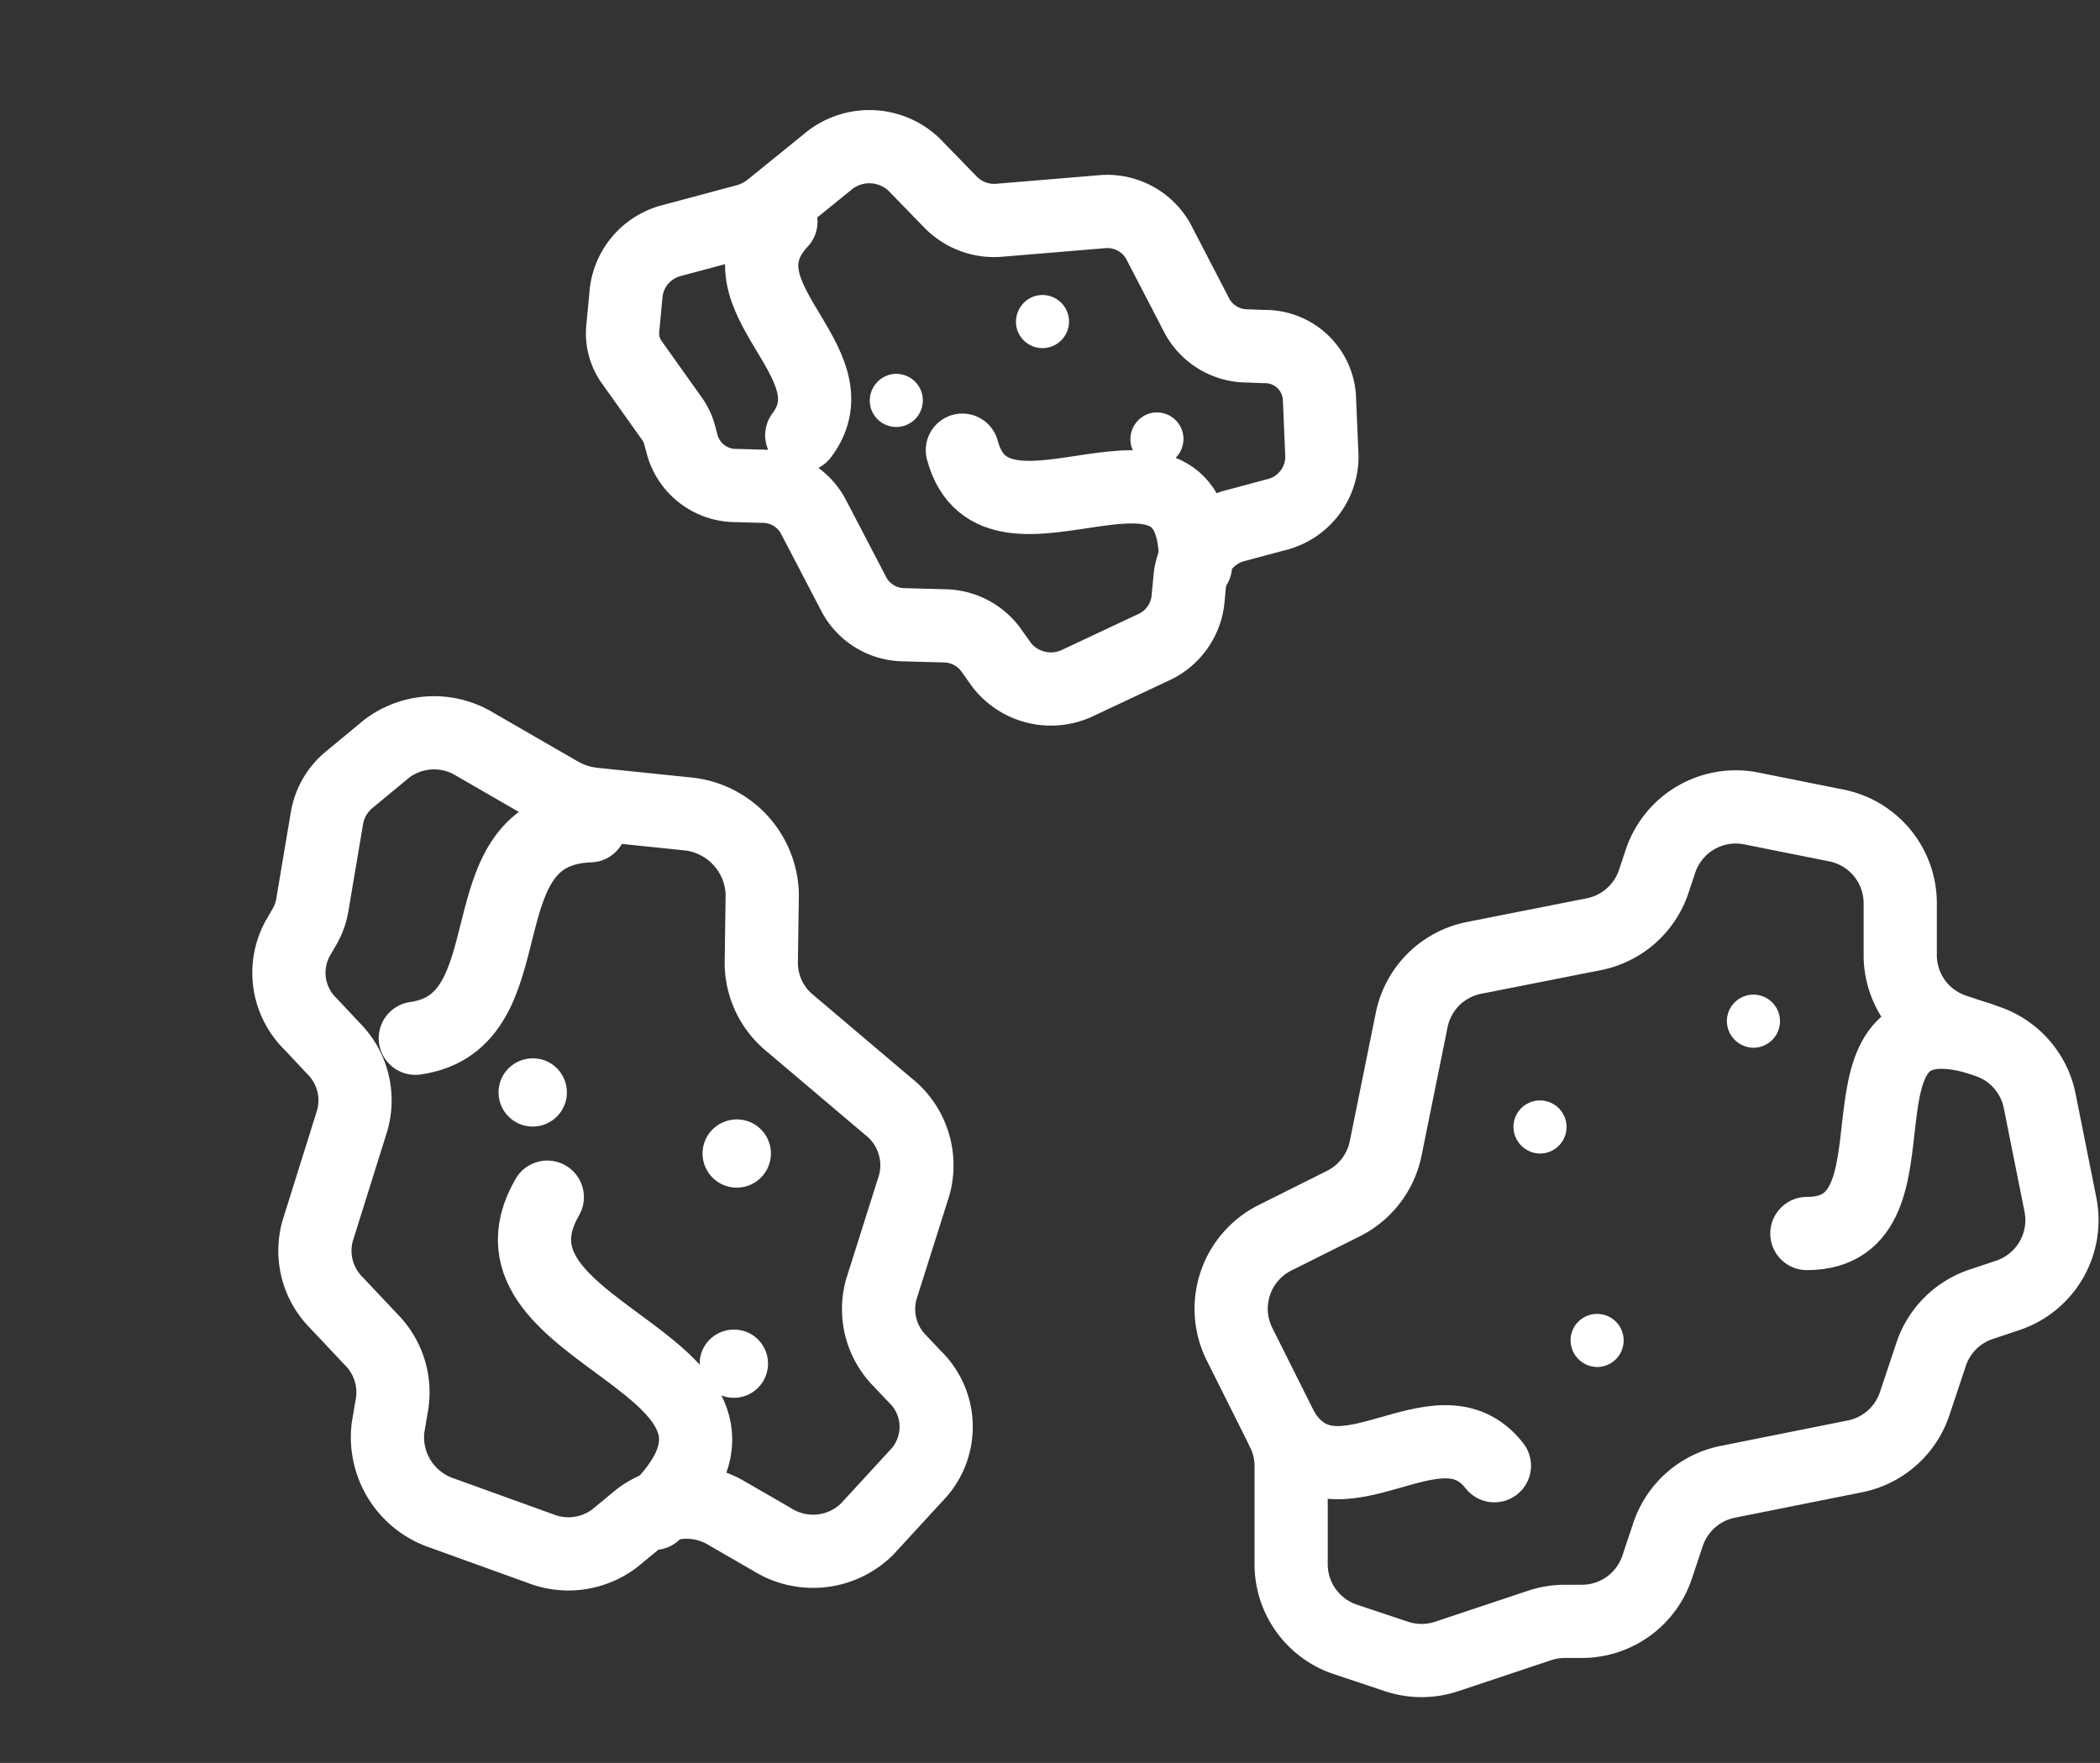 <?xml version="1.0" encoding="UTF-8"?> <svg xmlns="http://www.w3.org/2000/svg" width="43.027" height="36.124" viewBox="0 0 43.027 36.124"><rect x="0" y="0" width="43.027" height="36.124" fill="#333333" stroke="none"/><g id="Group_19275" data-name="Group 19275" transform="translate(-17165.133 -4947.38)"><g id="gold-nugget" transform="translate(17168.924 4948.912)"><path id="Path_5032" data-name="Path 5032" d="M24.824,32.411l-1.049-.35a1.625,1.625,0,0,1-1.112-1.542V28.508a1.626,1.626,0,0,0-.172-.727l-.885-1.769a1.626,1.626,0,0,1,.727-2.181l1.4-.7A1.625,1.625,0,0,0,24.6,22l.533-2.632a1.625,1.625,0,0,1,1.278-1.272l2.454-.485a1.625,1.625,0,0,0,1.227-1.081l.139-.416a1.626,1.626,0,0,1,1.861-1.08l1.744.349a1.626,1.626,0,0,1,1.307,1.594v1.062a1.625,1.625,0,0,0,1.111,1.542l.668.223A1.626,1.626,0,0,1,38,21.025l.425,2.126a1.626,1.626,0,0,1-1.08,1.861l-.542.181a1.625,1.625,0,0,0-1.028,1.028l-.336,1.009a1.626,1.626,0,0,1-1.223,1.08l-2.608.522a1.626,1.626,0,0,0-1.223,1.08l-.223.668a1.625,1.625,0,0,1-1.542,1.111h-.348a1.626,1.626,0,0,0-.514.083l-1.91.637A1.626,1.626,0,0,1,24.824,32.411Z" transform="translate(0 0)" fill="none" stroke="#fff" stroke-linejoin="round" stroke-miterlimit="10" stroke-width="1.5"></path><path id="Path_5033" data-name="Path 5033" d="M50.545,367.141c1.105,1.773,3.176-.767,4.337.721" transform="translate(-28.054 -339.36)" fill="none" stroke="#fff" stroke-linecap="round" stroke-linejoin="round" stroke-miterlimit="10" stroke-width="1.5"></path><path id="Path_5034" data-name="Path 5034" d="M349.9,142.372c-3.355-.969-.9,4-3.523,4" transform="translate(-313.147 -122.628)" fill="none" stroke="#fff" stroke-linecap="round" stroke-linejoin="round" stroke-miterlimit="10" stroke-width="1.5"></path><g id="Group_15225" data-name="Group 15225" transform="translate(31.59 18.848)"><g id="Group_15224" data-name="Group 15224" transform="translate(0 0)"><path id="Path_5035" data-name="Path 5035" d="M301.782,122.089a.544.544,0,1,0-.544-.544.551.551,0,0,0,.544.544Z" transform="translate(-301.237 -121)" fill="#fff"></path></g></g><g id="Group_15227" data-name="Group 15227" transform="translate(27.217 21.016)"><g id="Group_15226" data-name="Group 15226" transform="translate(0 0)"><path id="Path_5036" data-name="Path 5036" d="M181.282,181.839a.544.544,0,1,0-.544-.544.551.551,0,0,0,.544.544Z" transform="translate(-180.737 -180.75)" fill="#fff"></path></g></g><g id="Group_15229" data-name="Group 15229" transform="translate(28.387 25.39)"><g id="Group_15228" data-name="Group 15228" transform="translate(0)"><path id="Path_5037" data-name="Path 5037" d="M213.532,302.339a.544.544,0,1,0-.544-.544.551.551,0,0,0,.544.544Z" transform="translate(-212.987 -301.25)" fill="#fff"></path></g></g></g><g id="gold-nugget-2" data-name="gold-nugget" transform="matrix(0.259, 0.966, -0.966, 0.259, 17199.213, 4923.787)"><path id="Path_5032-2" data-name="Path 5032" d="M23.778,28.447l-.725-.27a1.252,1.252,0,0,1-.768-1.191V25.433a1.377,1.377,0,0,0-.119-.561L21.554,23.5a1.327,1.327,0,0,1,.5-1.684l.97-.542a1.246,1.246,0,0,0,.6-.874l.368-2.033a1.2,1.2,0,0,1,.884-.983l1.7-.374a1.174,1.174,0,0,0,.848-.835l.1-.321a1.115,1.115,0,0,1,1.287-.834l1.206.269a1.229,1.229,0,0,1,.9,1.231v.82a1.252,1.252,0,0,0,.768,1.191l.462.172a1.219,1.219,0,0,1,.747.945l.294,1.642a1.279,1.279,0,0,1-.747,1.437l-.375.14a1.2,1.2,0,0,0-.711.794l-.232.779a1.175,1.175,0,0,1-.846.834l-1.8.4a1.175,1.175,0,0,0-.846.834l-.154.516a1.142,1.142,0,0,1-1.066.858h-.24a1.017,1.017,0,0,0-.355.064l-1.321.492A1.013,1.013,0,0,1,23.778,28.447Z" transform="translate(0 0)" fill="none" stroke="#fff" stroke-linejoin="round" stroke-miterlimit="10" stroke-width="1.5"></path><path id="Path_5033-2" data-name="Path 5033" d="M50.545,367.141c1.105,1.773,3.176-.767,4.337.721" transform="translate(-28.054 -342.395)" fill="none" stroke="#fff" stroke-linecap="round" stroke-linejoin="round" stroke-miterlimit="10" stroke-width="1.5"></path><path id="Path_5034-2" data-name="Path 5034" d="M349.9,142.372c-3.355-.969-.9,4-3.523,4" transform="translate(-318.402 -124.004)" fill="none" stroke="#fff" stroke-linecap="round" stroke-linejoin="round" stroke-miterlimit="10" stroke-width="1.5"></path><g id="Group_15225-2" data-name="Group 15225" transform="translate(28.241 17.914)"><g id="Group_15224-2" data-name="Group 15224" transform="translate(0 0)"><path id="Path_5035-2" data-name="Path 5035" d="M301.782,122.089a.544.544,0,1,0-.544-.544.551.551,0,0,0,.544.544Z" transform="translate(-301.237 -121)" fill="#fff"></path></g></g><g id="Group_15227-2" data-name="Group 15227" transform="translate(25.31 19.556)"><g id="Group_15226-2" data-name="Group 15226" transform="translate(0 0)"><path id="Path_5036-2" data-name="Path 5036" d="M181.282,181.839a.544.544,0,1,0-.544-.544.551.551,0,0,0,.544.544Z" transform="translate(-180.737 -180.75)" fill="#fff"></path></g></g><g id="Group_15229-2" data-name="Group 15229" transform="translate(26.095 22.867)"><g id="Group_15228-2" data-name="Group 15228" transform="translate(0)"><path id="Path_5037-2" data-name="Path 5037" d="M213.532,302.339a.544.544,0,1,0-.544-.544.551.551,0,0,0,.544.544Z" transform="translate(-212.987 -301.25)" fill="#fff"></path></g></g></g><g id="gold-nugget-3" data-name="gold-nugget" transform="translate(17212.432 4958.313) rotate(120)"><path id="Path_5032-3" data-name="Path 5032" d="M24.439,32.243l-.93-.346a1.605,1.605,0,0,1-.985-1.527V28.378a1.766,1.766,0,0,0-.152-.72l-.784-1.752a1.7,1.7,0,0,1,.645-2.16l1.244-.695a1.6,1.6,0,0,0,.768-1.121l.472-2.607a1.533,1.533,0,0,1,1.133-1.26l2.175-.48a1.506,1.506,0,0,0,1.088-1.07l.123-.412a1.43,1.43,0,0,1,1.65-1.07l1.546.345a1.576,1.576,0,0,1,1.158,1.579v1.052a1.605,1.605,0,0,0,.985,1.527l.592.221a1.564,1.564,0,0,1,.957,1.212l.377,2.105a1.64,1.64,0,0,1-.957,1.843l-.481.179a1.535,1.535,0,0,0-.911,1.018l-.3,1a1.506,1.506,0,0,1-1.085,1.07l-2.312.517a1.506,1.506,0,0,0-1.085,1.07l-.2.662a1.465,1.465,0,0,1-1.367,1.1H27.5a1.3,1.3,0,0,0-.456.083l-1.694.631A1.3,1.3,0,0,1,24.439,32.243Z" transform="translate(0 0)" fill="none" stroke="#fff" stroke-linejoin="round" stroke-miterlimit="10" stroke-width="1.5"></path><path id="Path_5033-3" data-name="Path 5033" d="M50.545,367.141c1.417,2.274,4.073-.984,5.561.924" transform="translate(-27.755 -339.643)" fill="none" stroke="#fff" stroke-linecap="round" stroke-linejoin="round" stroke-miterlimit="10" stroke-width="1.5"></path><path id="Path_5034-3" data-name="Path 5034" d="M350.892,142.407c-4.3-1.243-1.149,5.134-4.517,5.134" transform="translate(-316.556 -123.089)" fill="none" stroke="#fff" stroke-linecap="round" stroke-linejoin="round" stroke-miterlimit="10" stroke-width="1.5"></path><g id="Group_15225-3" data-name="Group 15225" transform="translate(30.163 18.736)"><g id="Group_15224-3" data-name="Group 15224" transform="translate(0 0)"><path id="Path_5035-3" data-name="Path 5035" d="M301.936,122.4a.7.7,0,1,0-.7-.7.706.706,0,0,0,.7.7Z" transform="translate(-301.237 -121)" fill="#fff"></path></g></g><g id="Group_15227-3" data-name="Group 15227" transform="translate(26.404 20.842)"><g id="Group_15226-3" data-name="Group 15226" transform="translate(0 0)"><path id="Path_5036-3" data-name="Path 5036" d="M181.436,182.146a.7.7,0,1,0-.7-.7.706.706,0,0,0,.7.7Z" transform="translate(-180.737 -180.75)" fill="#fff"></path></g></g><g id="Group_15229-3" data-name="Group 15229" transform="translate(27.41 25.088)"><g id="Group_15228-3" data-name="Group 15228" transform="translate(0)"><path id="Path_5037-3" data-name="Path 5037" d="M213.686,302.646a.7.7,0,1,0-.7-.7.706.706,0,0,0,.7.7Z" transform="translate(-212.987 -301.25)" fill="#fff"></path></g></g></g></g></svg> 